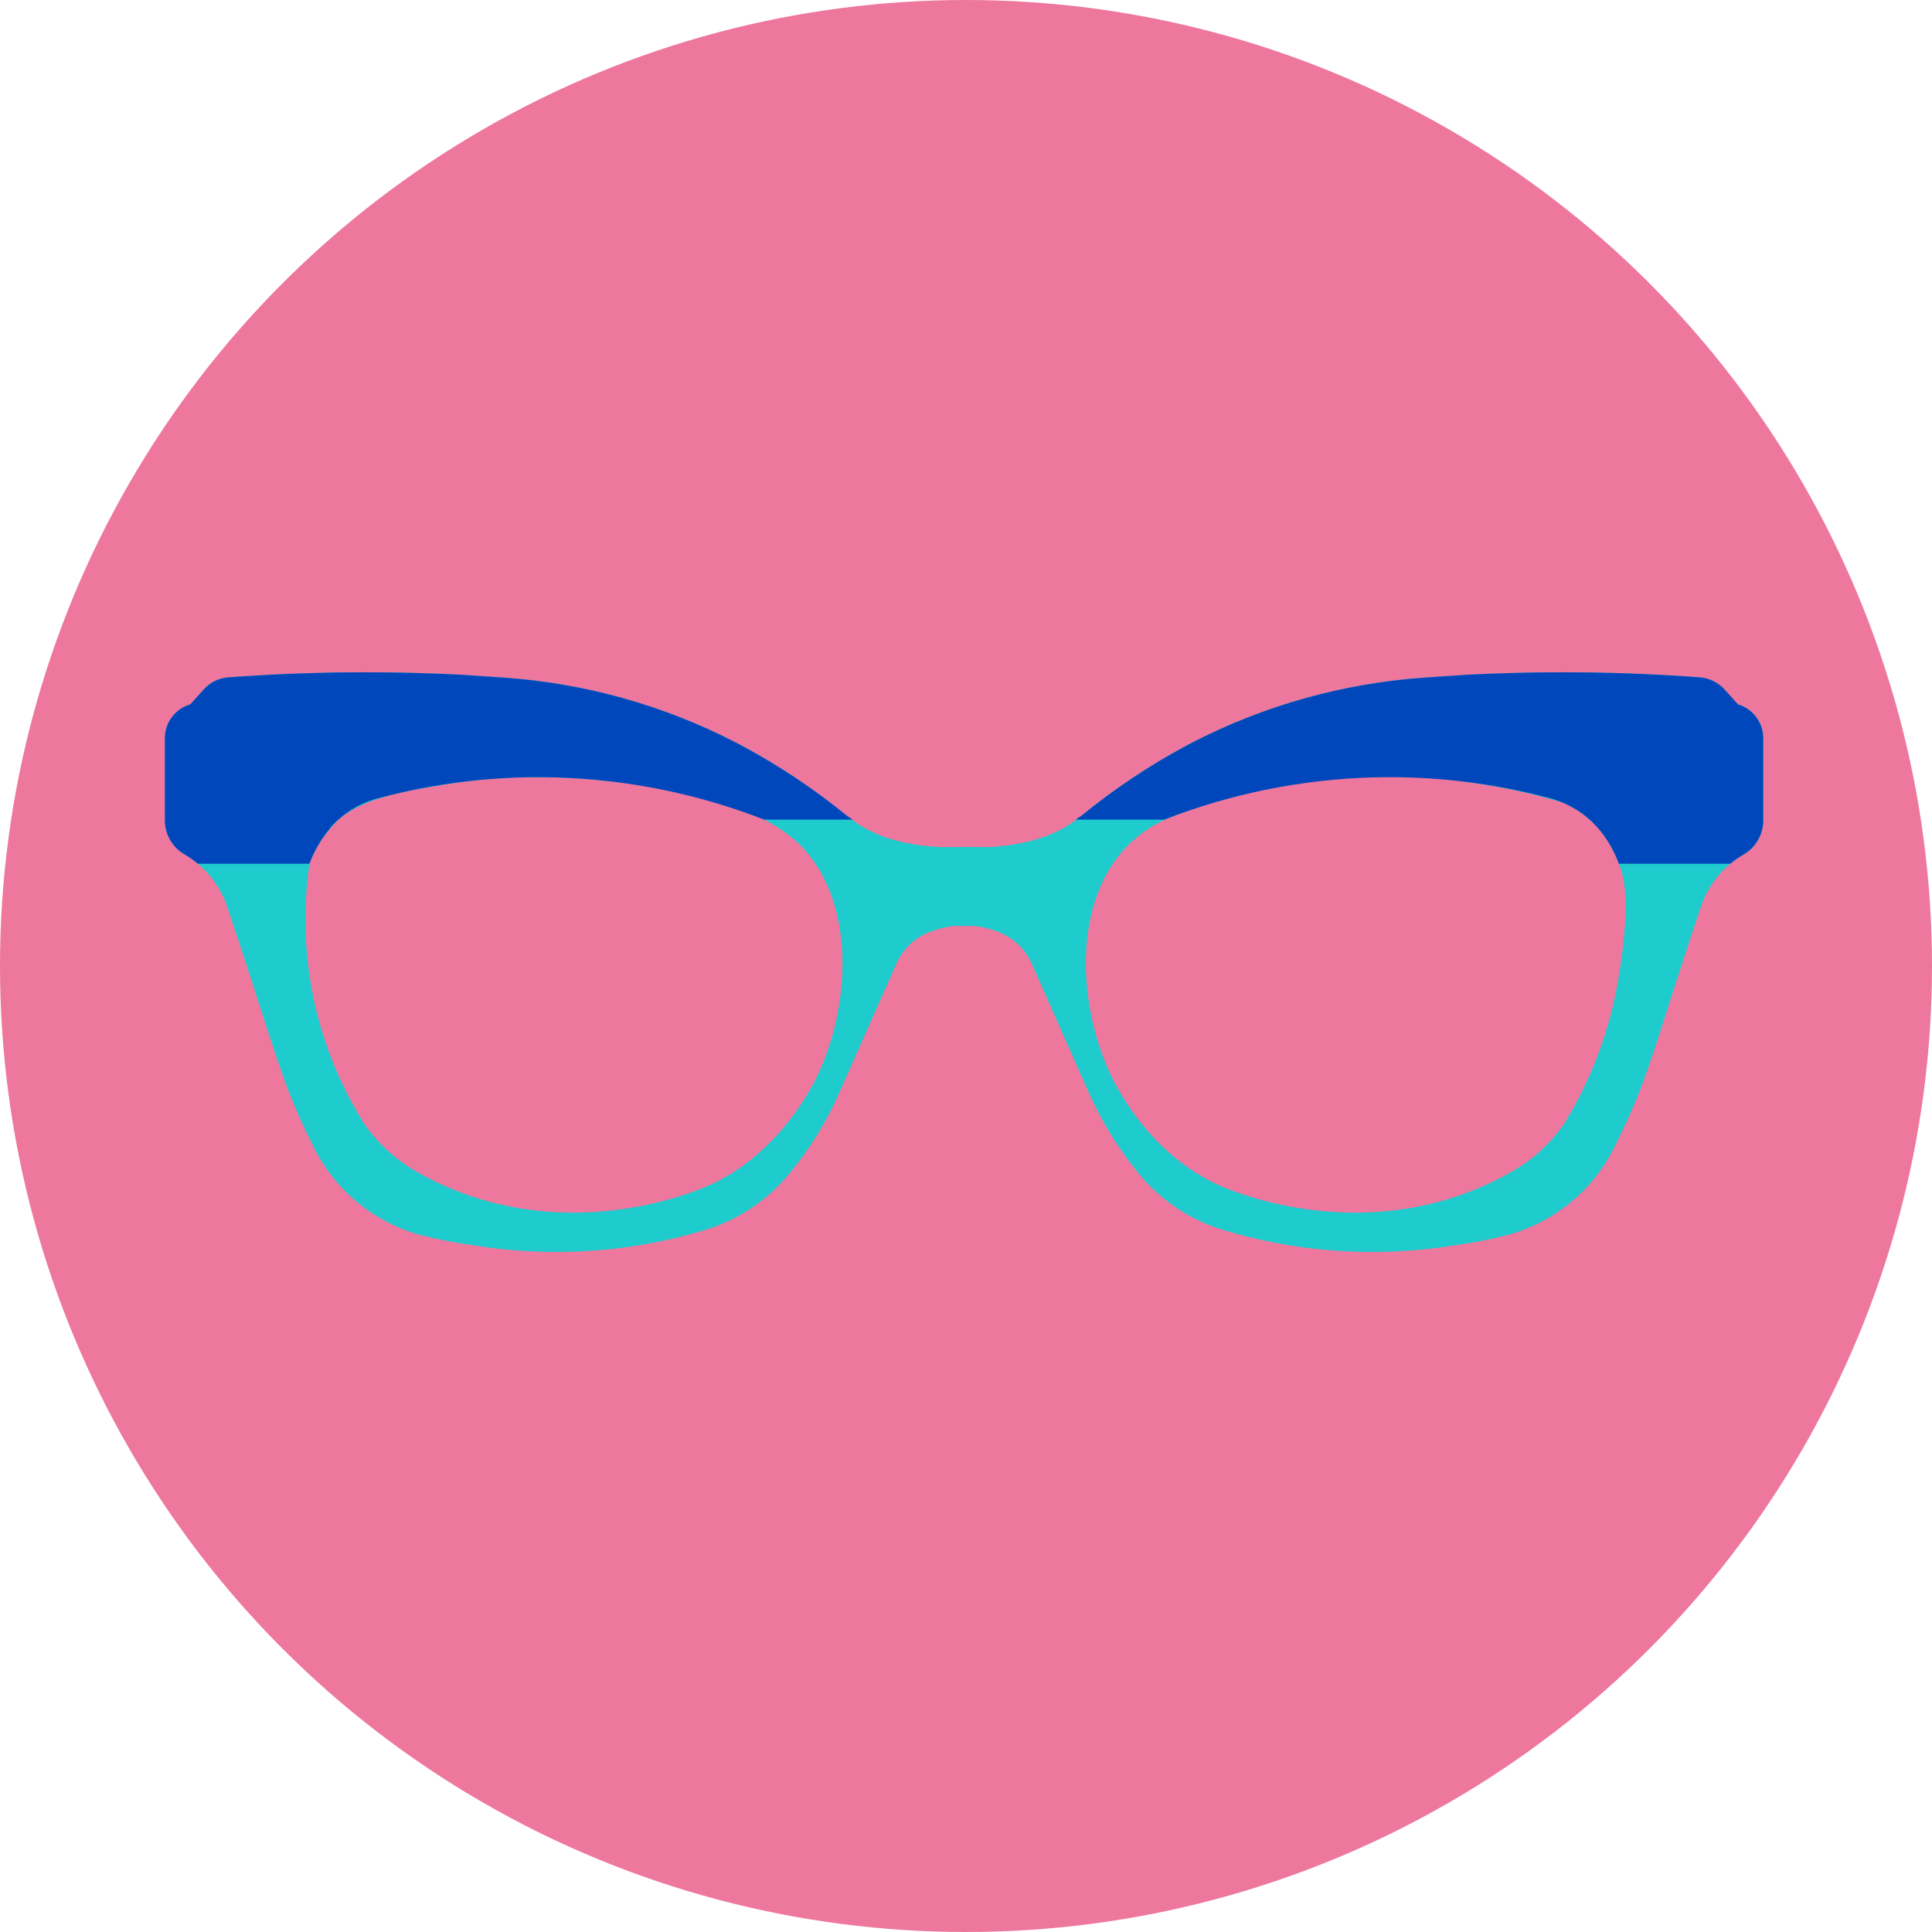 <svg xmlns="http://www.w3.org/2000/svg" width="200" height="200" viewBox="0 0 200 200" fill="none"><circle cx="100" cy="100" r="100" fill="#EE779D"></circle><path d="M180.002 72.959L179.076 72.18C178.77 71.6 178.321 71.107 177.773 70.746C177.225 70.386 176.595 70.17 175.94 70.118C167.844 69.521 159.719 69.437 151.612 69.865L147.298 70.16C138.98 70.758 130.868 73.034 123.454 76.852L122.738 77.231C118.909 79.291 115.286 81.716 111.921 84.471C109.838 86.175 107.417 87.101 104.219 87.522C103.396 87.636 102.566 87.692 101.735 87.691C100.452 87.669 99.189 87.669 97.926 87.691C97.082 87.692 96.238 87.636 95.401 87.522C92.202 87.101 89.782 86.175 87.698 84.471C84.33 81.72 80.708 79.296 76.881 77.231L76.144 76.852C68.738 73.032 60.633 70.755 52.321 70.16L47.986 69.865C39.886 69.437 31.768 69.521 23.679 70.118C22.683 70.179 21.752 70.633 21.09 71.381L19.701 72.917C18.944 73.136 18.278 73.595 17.803 74.225C17.329 74.855 17.072 75.622 17.071 76.41V84.934C17.077 85.646 17.268 86.345 17.626 86.961C17.984 87.578 18.496 88.09 19.112 88.448C21.197 89.67 22.767 91.607 23.532 93.899C23.91 95.014 24.31 96.256 24.752 97.561C28.372 108.567 29.214 111.956 31.718 117.217C31.992 117.743 32.265 118.332 32.581 118.964C33.704 121.161 35.281 123.094 37.208 124.636C39.134 126.178 41.366 127.293 43.756 127.908H43.798C45.523 128.351 47.273 128.688 49.038 128.918C54.74 129.839 60.554 129.832 66.253 128.897C68.587 128.506 70.892 127.965 73.156 127.276C76.496 126.232 79.458 124.235 81.679 121.531C83.801 118.992 85.551 116.165 86.877 113.134L92.77 99.812C93.411 98.336 94.593 97.161 96.074 96.529H96.116C96.946 96.193 97.816 95.966 98.705 95.856H100.915C101.802 95.972 102.672 96.198 103.503 96.529C103.503 96.535 103.505 96.54 103.509 96.544C103.513 96.548 103.519 96.551 103.524 96.551C105.01 97.164 106.196 98.335 106.828 99.812L112.721 113.134C114.063 116.157 115.812 118.982 117.919 121.531C120.148 124.236 123.117 126.232 126.463 127.276C128.72 127.965 131.018 128.507 133.345 128.897C139.045 129.832 144.858 129.84 150.56 128.918C152.333 128.688 154.09 128.351 155.821 127.908H155.842C158.232 127.293 160.464 126.178 162.391 124.636C164.317 123.094 165.894 121.161 167.017 118.964L167.88 117.217C170.406 111.956 171.247 108.567 174.846 97.561C175.288 96.256 175.688 95.014 176.067 93.899C176.831 91.6 178.411 89.662 180.507 88.448C181.121 88.089 181.63 87.576 181.984 86.959C182.339 86.343 182.526 85.645 182.528 84.934V76.41C182.528 75.641 182.283 74.892 181.829 74.272C181.375 73.651 180.735 73.191 180.002 72.959ZM84.457 111.682C83.784 113.029 80.185 119.911 72.903 122.92L72.819 122.962C70.862 123.741 59.603 128.139 47.271 123.278C45.832 122.719 44.439 122.051 43.104 121.279C40.849 119.984 38.925 118.182 37.485 116.017V115.975C34.766 111.546 32.942 106.627 32.118 101.496C31.478 97.497 31.449 93.424 32.034 89.416C32.36 88.526 32.791 87.678 33.318 86.891C33.801 86.187 34.35 85.532 34.959 84.934C37.148 82.85 41.673 81.987 42.704 81.798C46.744 81.061 50.343 80.43 55.731 80.451C58.192 80.462 60.65 80.602 63.096 80.872C68.337 81.44 71.746 82.387 74.861 83.229C76.335 83.606 77.761 84.15 79.112 84.85C80.422 85.512 81.634 86.355 82.71 87.354C88.708 93.225 88.098 104.337 84.457 111.682ZM167.501 101.496C166.631 106.615 164.811 111.526 162.135 115.975V116.017C160.705 118.192 158.779 119.995 156.516 121.279C155.18 122.051 153.787 122.719 152.349 123.278C140.016 128.139 128.757 123.741 126.8 122.962L126.716 122.92C119.434 119.911 115.857 113.029 115.183 111.682C111.563 104.421 110.848 93.246 116.93 87.354C118.102 86.213 119.48 85.306 120.992 84.681C125.823 82.793 130.87 81.513 136.018 80.872C144.604 79.82 150.981 80.809 152.601 81.061C155.722 81.501 158.804 82.184 161.819 83.103C162.852 83.547 163.805 84.159 164.639 84.913C166.491 86.575 167.207 88.49 167.585 89.416C168.343 91.289 168.701 94.299 167.501 101.496Z" fill="#1FCCCD"></path><path d="M88.266 84.849L87.698 84.471C84.326 81.715 80.697 79.29 76.86 77.231L76.144 76.852C68.738 73.032 60.633 70.755 52.321 70.16L47.986 69.865C39.886 69.437 31.768 69.521 23.679 70.118C22.683 70.179 21.752 70.633 21.09 71.38L19.701 72.917C18.944 73.136 18.278 73.595 17.803 74.225C17.329 74.855 17.072 75.622 17.071 76.41V84.934C17.072 85.647 17.262 86.348 17.62 86.965C17.979 87.582 18.493 88.093 19.112 88.448C19.598 88.727 20.055 89.051 20.48 89.416H32.034C32.525 88.06 33.26 86.805 34.202 85.712V85.67C35.51 84.199 37.223 83.145 39.126 82.64C45.059 81.05 51.19 80.32 57.33 80.472C64.789 80.662 72.159 82.143 79.112 84.849H88.266Z" fill="#0047BB"></path><path d="M111.333 84.85L111.922 84.471C115.287 81.716 118.909 79.291 122.739 77.231L123.455 76.852C130.869 73.034 138.98 70.758 147.299 70.16L151.613 69.865C159.719 69.437 167.845 69.521 175.941 70.118C176.935 70.188 177.863 70.641 178.53 71.381L179.919 72.917C180.671 73.142 181.33 73.604 181.8 74.233C182.27 74.862 182.525 75.625 182.528 76.41V84.934C182.527 85.645 182.339 86.343 181.985 86.959C181.631 87.576 181.121 88.089 180.508 88.448C180.016 88.727 179.551 89.051 179.119 89.416H167.586C167.095 88.06 166.36 86.805 165.418 85.712C165.397 85.712 165.397 85.691 165.376 85.67C164.073 84.202 162.368 83.149 160.473 82.64C154.54 81.049 148.409 80.319 142.269 80.472C134.817 80.664 127.455 82.145 120.508 84.85H111.333Z" fill="#0047BB"></path></svg>
